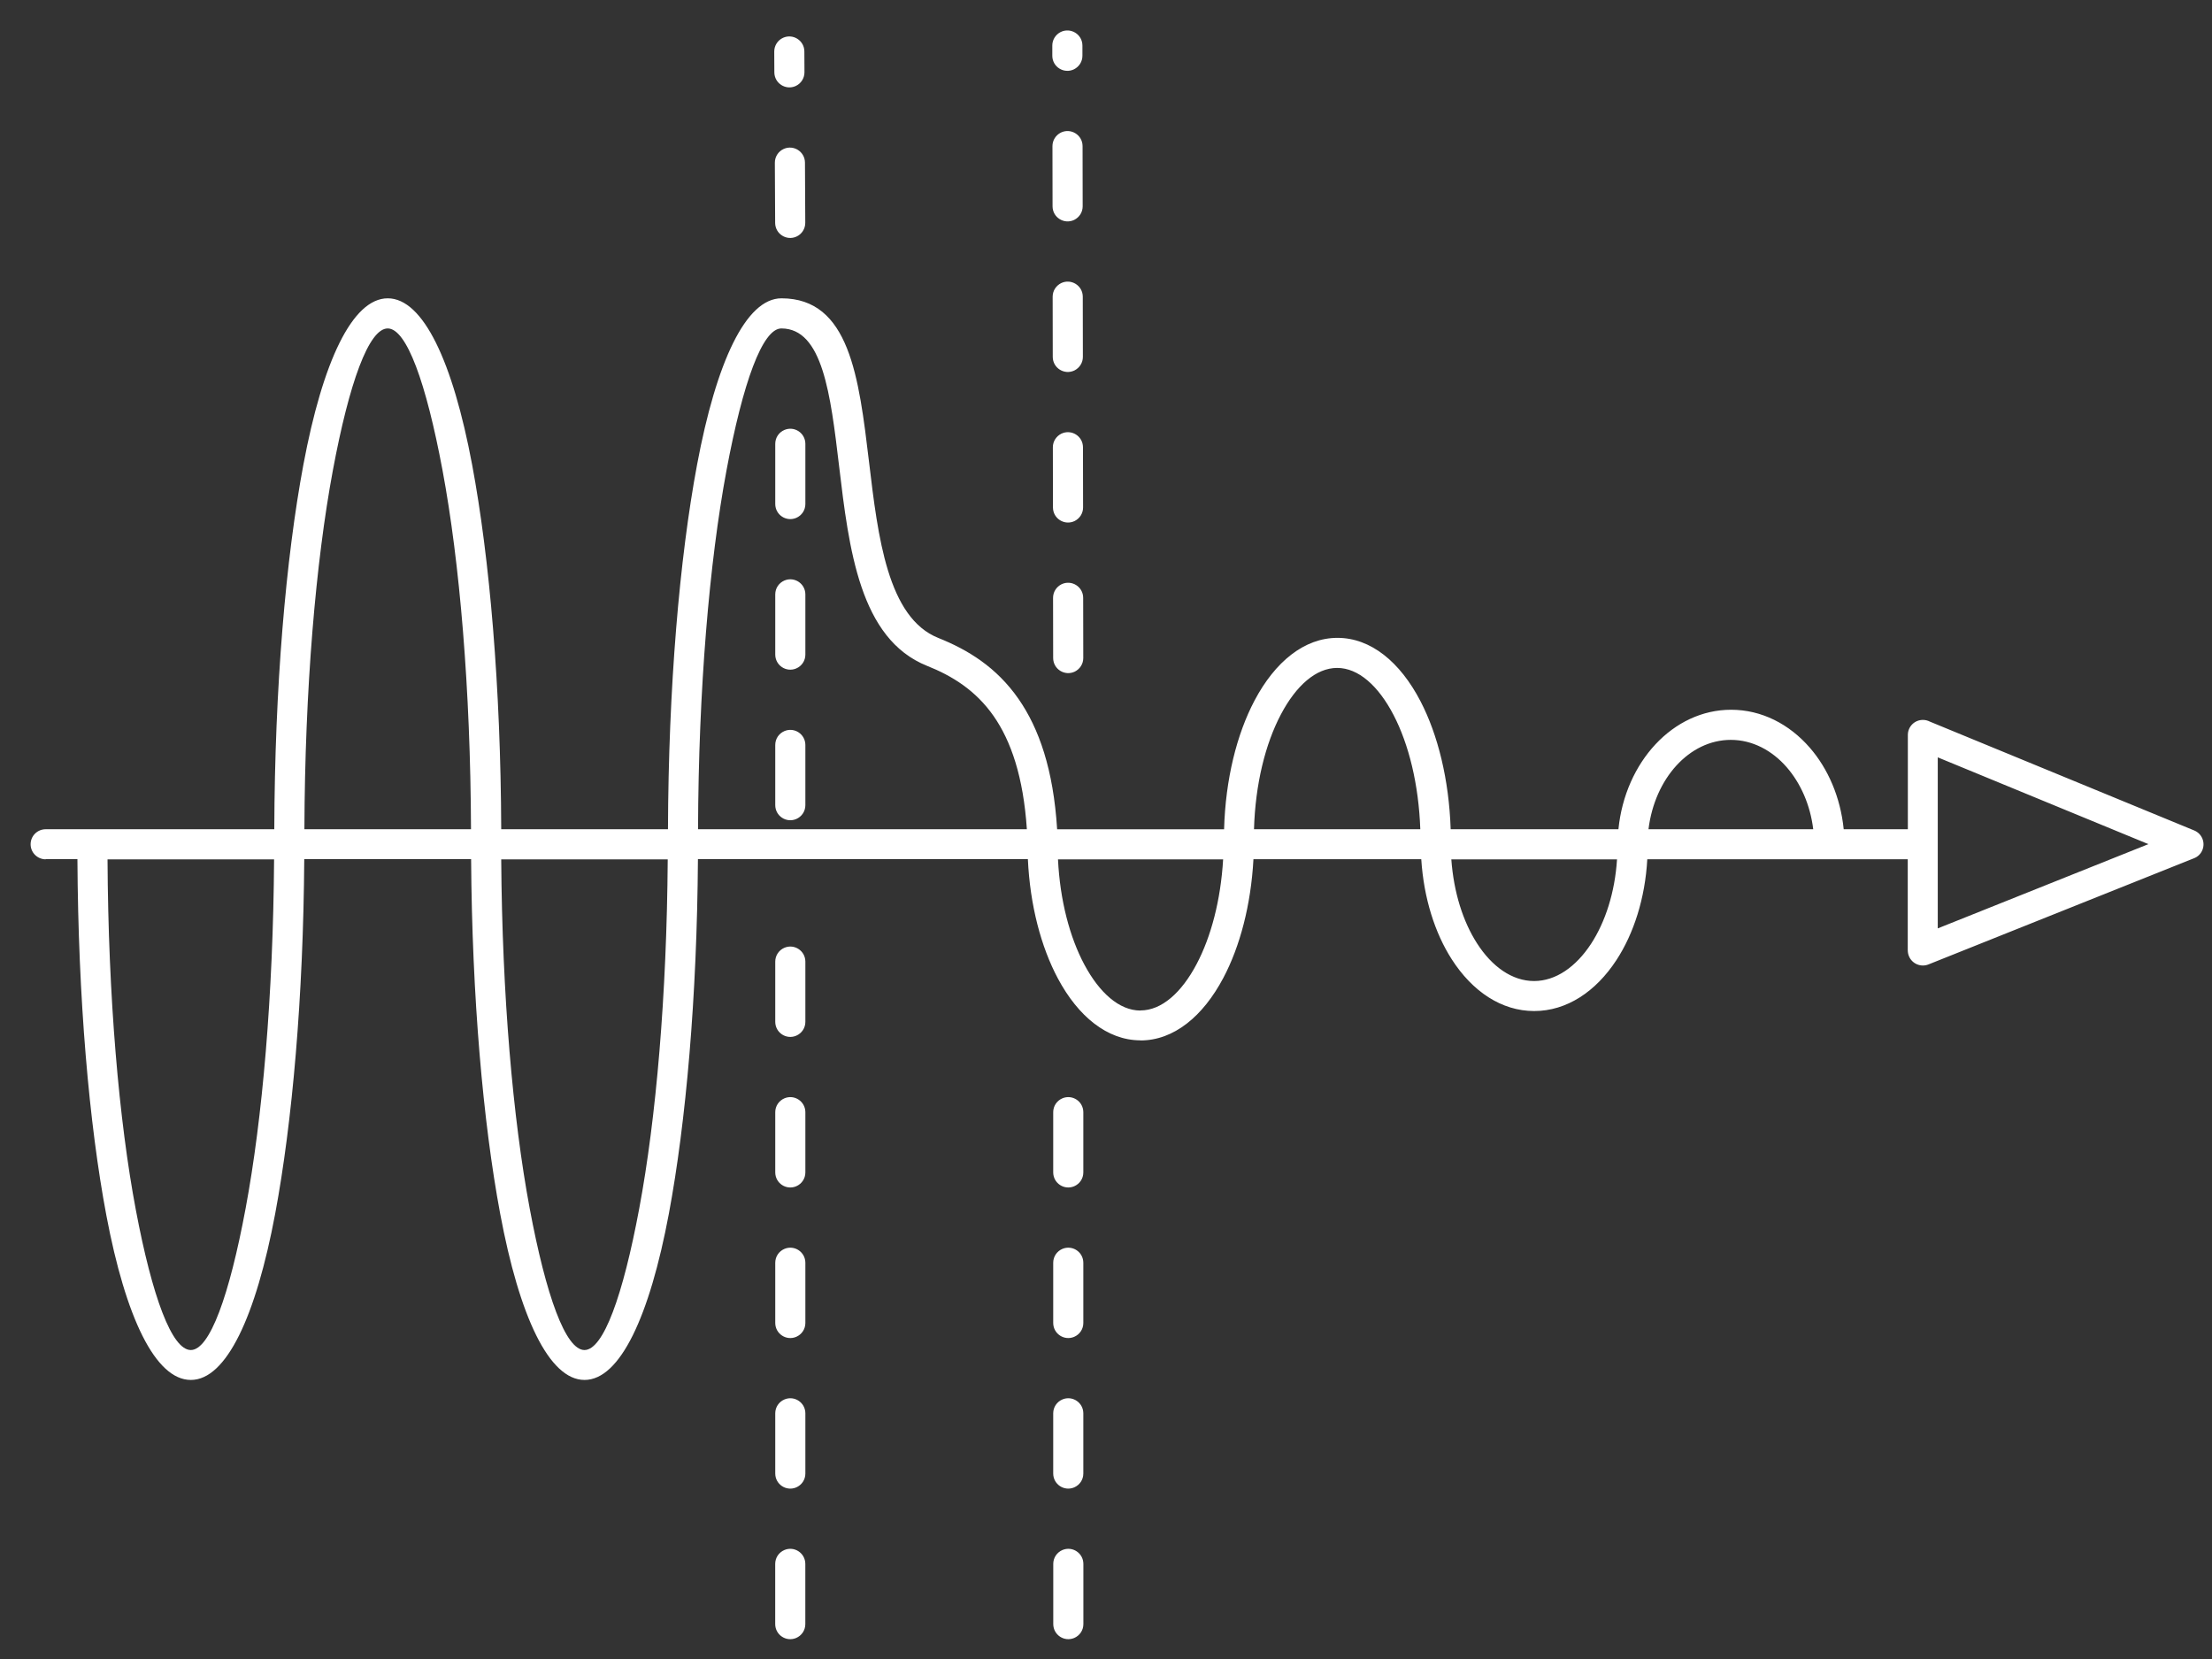 <svg fill="none" height="33" viewBox="0 0 44 33" width="44" xmlns="http://www.w3.org/2000/svg"><rect x="0" y="0" width="44" height="33" fill="#333333" stroke="none"/><path d="m.909 17.093c-.165 0-.3-.134-.3-.299 0-.166.134-.299.3-.299h.932 3.615c.01-2.826.229-5.384.579-7.253.383-2.044.972-3.308 1.678-3.308s1.295 1.264 1.678 3.308c.35 1.869.569 4.427.579 7.253h3.317c.01-2.826.229-5.384.579-7.253.383-2.044.972-3.308 1.678-3.308 1.354 0 1.54 1.563 1.743 3.259.177 1.489.369 3.094 1.378 3.497.583.233 1.155.579 1.596 1.214.404.582.693 1.401.767 2.592h3.321c.027-.994.253-1.894.606-2.562.407-.77.989-1.246 1.649-1.246.663 0 1.247.479 1.653 1.263.343.661.566 1.551.599 2.544h3.337c.134-1.339 1.087-2.377 2.241-2.377.609 0 1.16.287 1.566.755.364.419.61.987.674 1.622h1.276v-1.876c0-.166.134-.299.299-.299.049 0 .096.012.137.033l5.26 2.166c.153.063.225.237.163.389-.032.078-.093.135-.165.163l-5.284 2.113c-.153.061-.327-.013-.389-.166-.015-.037-.022-.074-.022-.111h-.001v-1.815h-5.181c-.043.778-.27 1.48-.615 2.007-.409.625-.986 1.012-1.635 1.012-.651 0-1.23-.39-1.64-1.03-.334-.521-.556-1.213-.606-1.99h-3.338c-.05.913-.269 1.738-.598 2.359-.407.77-.988 1.246-1.649 1.246v-.002h-.007c-.655-.004-1.232-.475-1.635-1.229-.336-.628-.556-1.461-.598-2.375h-6.563c-.019 2.746-.237 5.227-.578 7.051-.383 2.044-.972 3.308-1.678 3.308-.706 0-1.296-1.264-1.678-3.308-.341-1.824-.559-4.305-.578-7.051h-3.319c-.019 2.746-.237 5.227-.578 7.051-.383 2.044-.972 3.308-1.678 3.308s-1.297-1.244-1.68-3.271c-.344-1.82-.561-4.311-.576-7.088h-.633zm37.636-2.028v3.402l4.19-1.676zm-17.594 17.241c.001.215.218.359.416.276.112-.048.183-.155.183-.276v-1.198c-.001-.215-.218-.359-.416-.276-.112.048-.183.155-.183.276zm.58-31.401c-.001-.222-.232-.365-.431-.269-.103.052-.168.154-.168.27v.204c.001.222.232.365.431.269.103-.052.168-.154.168-.27zm.003 2.001c-.001-.222-.232-.365-.431-.269-.103.052-.168.154-.168.27l.002 1.198c.001.222.232.365.431.269.103-.052.168-.154.168-.27zm.004 2.995c-.001-.222-.232-.365-.431-.269-.103.052-.168.154-.168.27l.002 1.198c.001.222.232.365.431.269.103-.052.168-.154.168-.27zm.004 2.995c-.001-.222-.232-.365-.431-.269-.103.052-.168.154-.168.27l.002 1.198c.001.222.232.365.431.269.103-.052.168-.154.168-.27zm.004 2.995c-.001-.222-.232-.365-.431-.269-.103.052-.168.154-.168.27l.002 1.198c.001.222.232.365.431.269.103-.052.168-.154.168-.27zm.003 10.232c-.001-.215-.218-.359-.416-.276-.112.048-.183.155-.183.276v1.198c.001.215.218.359.416.276.112-.048.183-.155.183-.276zm0 2.995c-.001-.215-.218-.359-.416-.276-.112.048-.183.155-.183.276v1.198c.001.215.218.359.416.276.112-.048.183-.155.183-.276zm0 2.995c-.001-.215-.218-.359-.416-.276-.112.048-.183.155-.183.276v1.198c.001.215.218.359.416.276.112-.048.183-.155.183-.276zm-6.129 4.193c.001.215.218.359.416.276.112-.048.183-.155.183-.276v-1.198c-.001-.215-.218-.359-.416-.276-.112.048-.183.155-.183.276zm.58-31.283c-.001-.217-.225-.36-.422-.272-.109.049-.177.156-.177.275l.002.414c.002.217.225.36.422.272.109-.049.177-.156.177-.275zm.012 2.211c-.002-.217-.225-.36-.422-.272-.109.049-.177.156-.177.275l.006 1.198c.002.217.225.36.422.272.109-.049.177-.156.177-.275zm.008 5.594c-.001-.215-.218-.359-.416-.276-.112.048-.183.155-.183.276v1.198c.001.215.218.359.416.276.112-.048.183-.155.183-.276zm0 2.995c-.001-.215-.218-.359-.416-.276-.112.048-.183.155-.183.276v1.198c.001.215.218.359.416.276.112-.048.183-.155.183-.276zm0 2.995c-.001-.215-.218-.359-.416-.276-.112.048-.183.155-.183.276v1.198c.001.215.218.359.416.276.112-.048.183-.155.183-.276zm0 4.31c-.001-.215-.218-.359-.416-.276-.112.048-.183.155-.183.276v1.198c.001.215.218.359.416.276.112-.048.183-.155.183-.276zm0 2.995c-.001-.215-.218-.359-.416-.276-.112.048-.183.155-.183.276v1.198c.001.215.218.359.416.276.112-.048.183-.155.183-.276zm0 2.995c-.001-.215-.218-.359-.416-.276-.112.048-.183.155-.183.276v1.198c.001.215.218.359.416.276.112-.048.183-.155.183-.276zm0 2.995c-.001-.215-.218-.359-.416-.276-.112.048-.183.155-.183.276v1.198c.001.215.218.359.416.276.112-.048.183-.155.183-.276zm-9.966-11.618h3.315c-.01-2.794-.225-5.312-.567-7.143-.326-1.742-.715-2.819-1.09-2.819s-.765 1.077-1.09 2.819c-.342 1.831-.557 4.35-.567 7.143zm7.83 0h6.542c-.07-1.047-.317-1.757-.66-2.25-.361-.519-.837-.806-1.324-1-1.341-.535-1.555-2.323-1.752-3.981-.169-1.42-.326-2.731-1.148-2.731-.375 0-.765 1.077-1.09 2.819-.342 1.831-.557 4.35-.567 7.143zm11.06 0h3.308c-.032-.896-.229-1.689-.531-2.271-.302-.582-.7-.938-1.123-.938-.421 0-.818.353-1.119.925-.31.587-.509 1.388-.535 2.283zm7.847 0h3.277c-.059-.484-.25-.913-.525-1.231-.294-.339-.687-.547-1.114-.547-.828 0-1.515.771-1.638 1.778zm-.627.599h-3.295c.048.658.233 1.236.509 1.667.299.468.702.753 1.137.753.433 0 .834-.283 1.134-.741.284-.436.474-1.022.516-1.679zm-7.833 0h-3.286c.04.815.233 1.548.525 2.094.3.561.694.911 1.111.913h.004v-.002c.421 0 .818-.353 1.119-.925.286-.542.478-1.268.526-2.081zm-11.048 0h-3.313c.019 2.713.232 5.154.566 6.941.326 1.742.715 2.819 1.09 2.819s.765-1.077 1.09-2.819c.334-1.786.547-4.228.566-6.941zm-7.83 0h-3.314c.014 2.744.227 5.195.564 6.978.326 1.724.716 2.782 1.093 2.782.375 0 .765-1.077 1.09-2.819.334-1.786.547-4.228.566-6.941z" fill="#fff"/></svg>